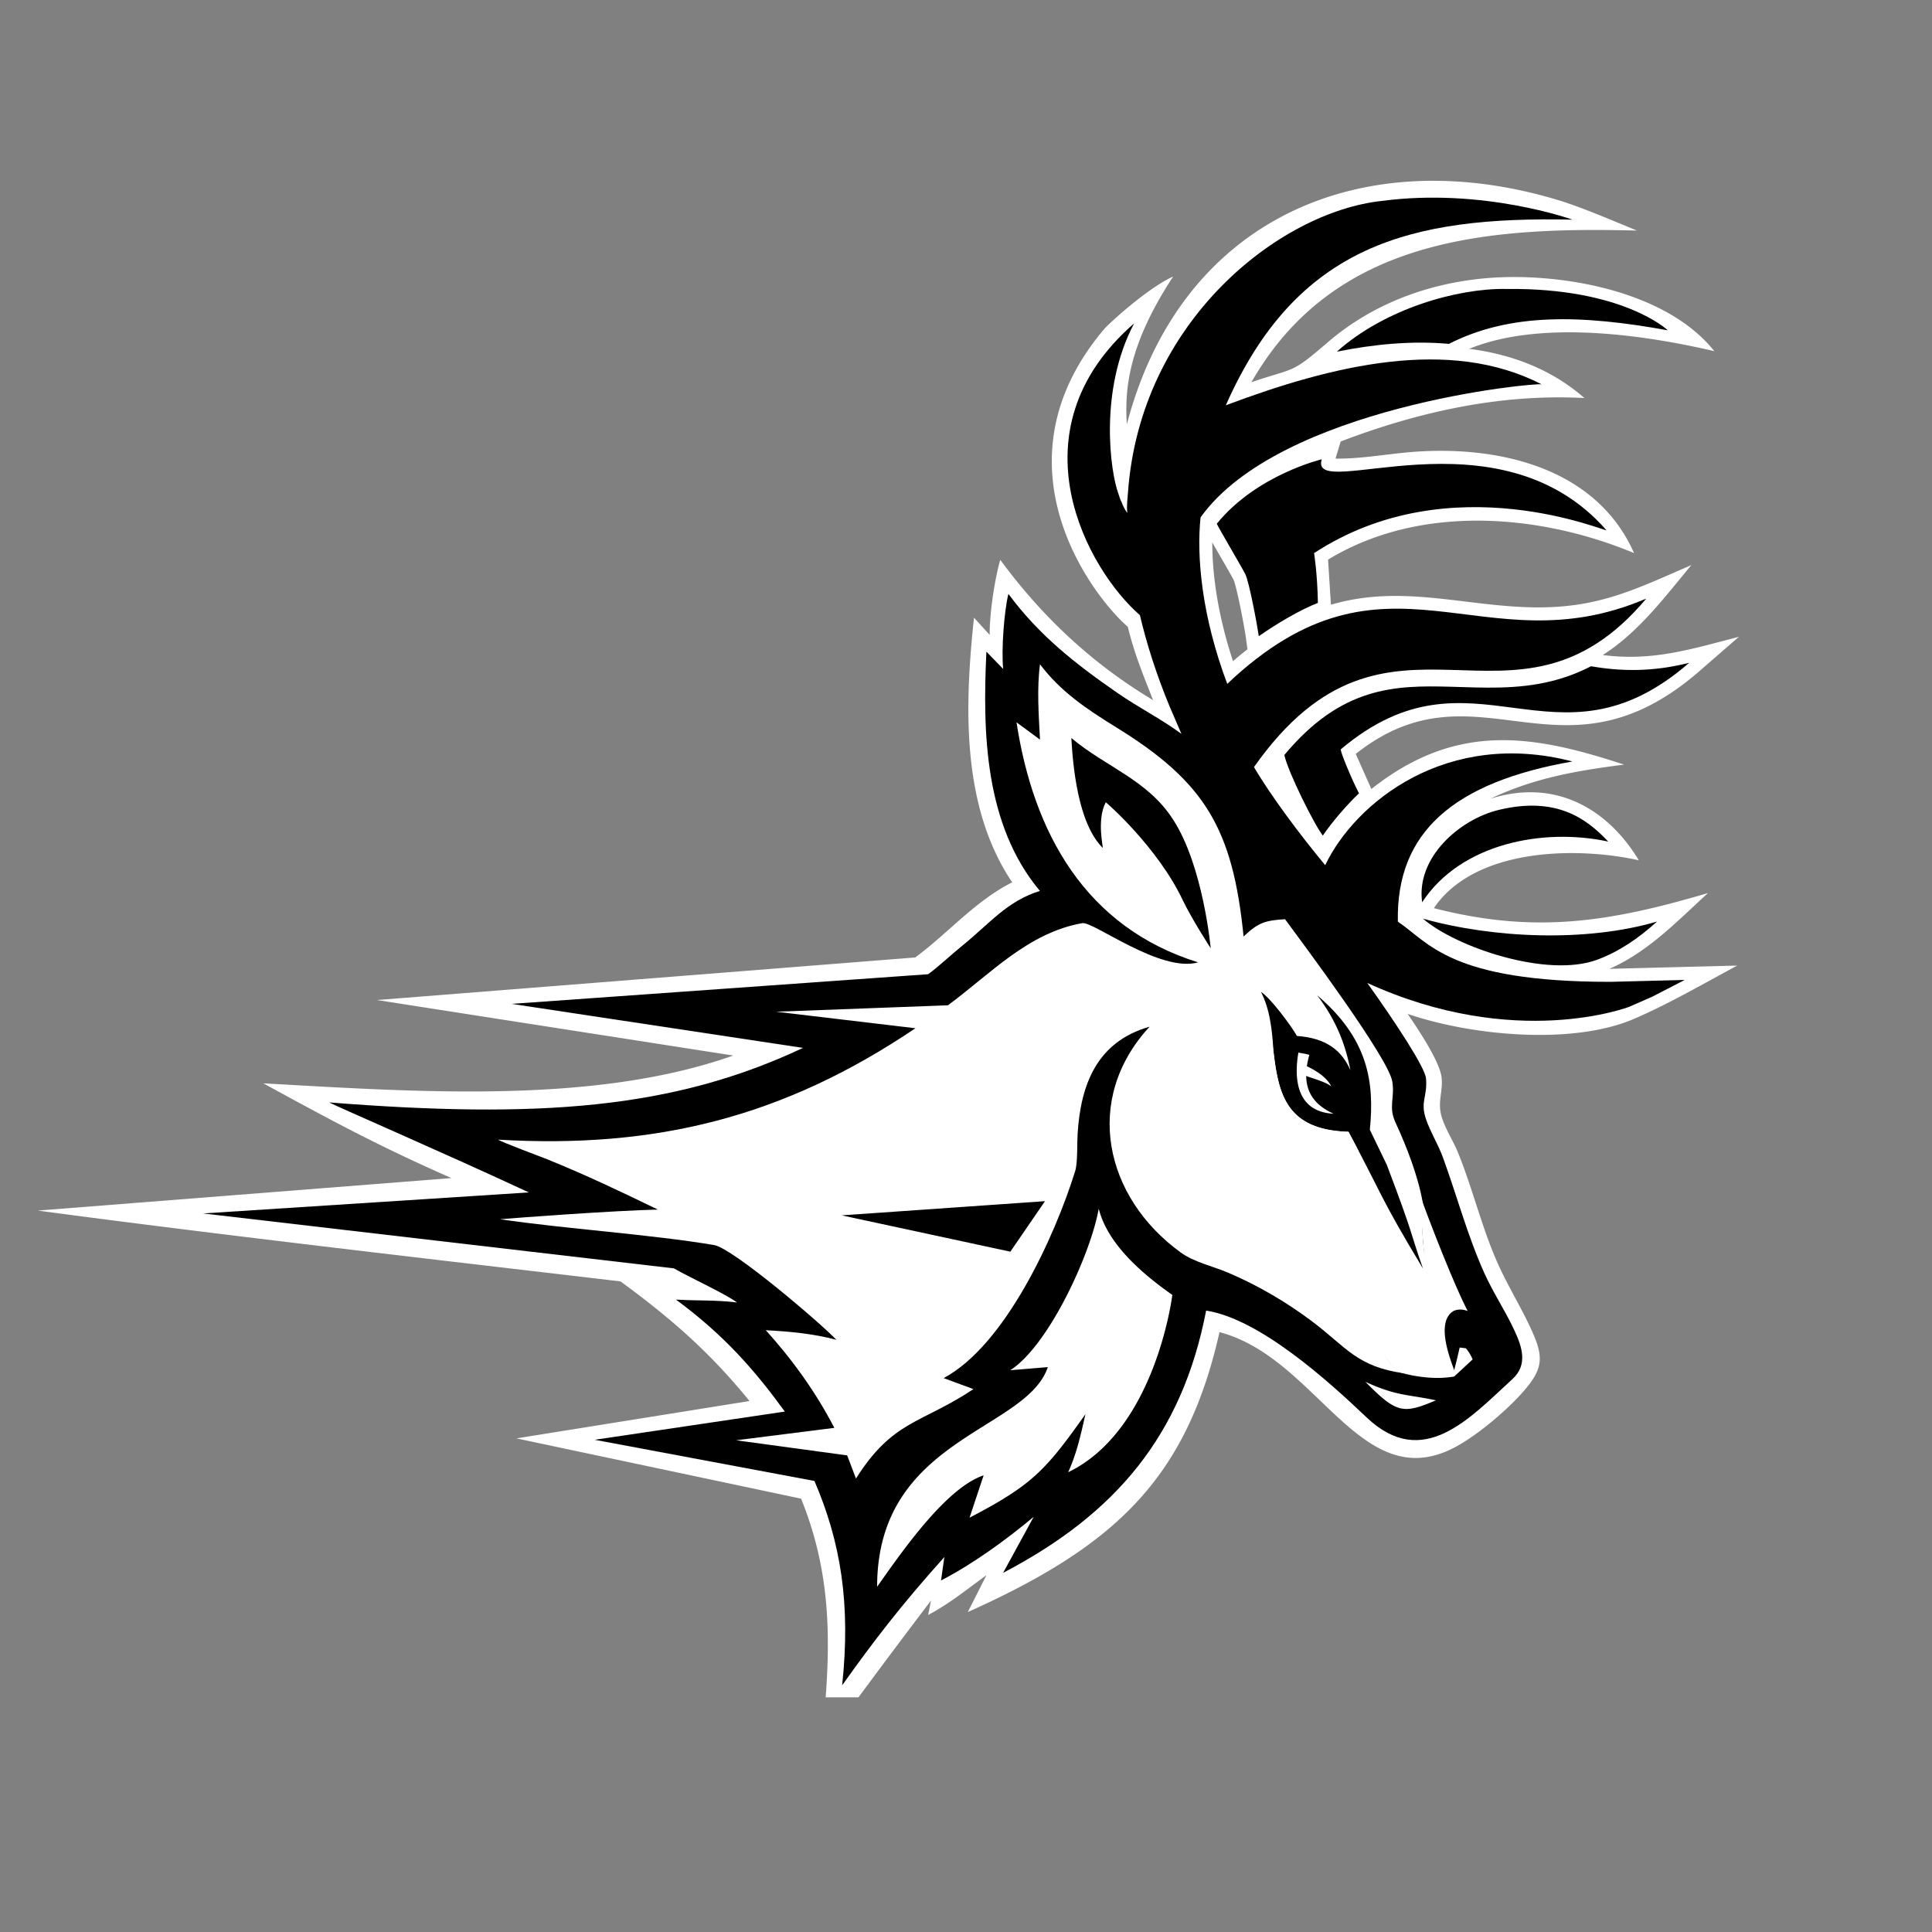 <svg xmlns="http://www.w3.org/2000/svg" width="2500" height="2500" viewBox="0 0 192.756 192.756"><rect x="0" y="0" width="192.756" height="192.756" fill="#808080" stroke="none"/><g fill-rule="evenodd" clip-rule="evenodd"><path fill="#fff" fill-opacity="0" d="M0 0h192.756v192.756H0V0z"/><path d="M120.949 54.119c-.004 3.158.547 7.244 2.068 11.844.486-.417.965-.812 1.441-1.182l-.152-1.137c-.061-.463-.293-1.769-.555-3.056a50.137 50.137 0 0 0-.4-1.803 15.144 15.144 0 0 0-.174-.649 2.574 2.574 0 0 0-.094-.271c-.188-.374-.893-1.588-1.543-2.716l-.591-1.03zM85.65 169.343h-3.274c.512-6.76.295-13.061-2.451-19.82l-28.401-6.015 23.254-3.727c-3.987-4.901-7.813-8.226-12.867-11.935-16.965-2.004-39.699-4.592-58.138-7.066l41.268-3.244c-6.915-3.038-11.436-5.444-18.774-9.453 15.681.882 33.071 2.101 46.891-2.771l-35.55-5.538 53.705-4.249c3.285-2.419 5.988-5.647 9.675-7.494-5.147-7.64-4.725-17.822-3.812-26.403l1.57 1.719c-.045-1.67.4-5.221 1.051-7.494 4.215 5.726 9.16 10.35 15.246 14-.994-2.537-1.881-4.669-2.521-7.318-3.242-2.769-13.916-16.136-2.287-29.79 1.045-1.06 4.479-4.107 6.812-5.157-4.67 7.114-4.812 11.554-4.623 14.751 5.434-20.719 23.639-28.215 42.986-22.389 2.373.713 5.609 2.114 7.908 3.054-14.957-.385-30.223.727-38.463 15.128 4.514-1.536 3.852-.749 7.658-4.016 4.811-4.129 10.988-6.217 17.287-6.453 6.879-.257 16.619 1.579 21.238 7.372-7.215-1.684-17.428-3.108-24.463-.23 4.252.538 8.252 2.058 11.502 4.909-8.354-.448-16.529 1.363-24.316 4.333l-.518 1.708c2.744.034 5.445-.527 8.176-.7 8.41-.541 17.891 1.721 21.611 10.127-9.488-3.957-21.443-4.886-30.529.652l.285 4.502c7.031-2.075 13.266.161 20.266.26 6.395.09 10.021-1.761 15.695-4.218-2.684 3.229-5.256 6.689-8.844 8.978 5.027.635 8.82-.591 13.59-1.823l-4.113 3.574c-13.797 11.816-21.998-1.463-34.117 8.109l1.559 3.504c8.584-6.804 16.299-5.35 25.213-2.436-4.582.593-8.867 1.288-13.34 3.404 6.65-2.094 11.812 1.178 14.812 6.144-6.324-1.404-16.398-1.205-20.449 4.773 10.096 2.596 17.549 1.387 27.354-1.508-3.051 2.779-5.992 5.89-9.84 7.564l12.754-.325c-3.391 1.817-6.725 3.765-10.254 5.298-6.199 2.688-16.336 1.68-22.629-.476.984 1.438 3.205 4.733 3.385 6.35.148 1.339-.391 2.359-.045 3.724.316 1.259 1.172 2.51 1.666 3.724 1.531 3.755 2.441 7.763 4.146 11.457.898 1.955 2.307 4.298 3.191 6.255 1.176 2.598 1.26 3.78-.715 6.064-1.66 1.922-4.627 4.435-6.861 5.633-9.436 5.061-13.725-8.881-23.541-11.457-3.305 14.655-10.436 21.34-25.114 27.929l1.858-3.679c-1.93 1.397-3.698 2.854-5.813 3.965l.286-1.433a857.815 857.815 0 0 0-7.236 9.653z" fill="#fff"/><path d="M165.32 91.945c-1.793 1.617-3.721 2.983-6.004 3.82-4.973 1.819-14.01-1.241-17.346-4.107 6.987 1.949 16.247 2.372 23.35.287zm-4.871-7.982c-6.463-1.393-14.717.174-18.561 6.056-.621-4.458 3.73-8.278 7.658-9.218 5.69-1.363 8.722.831 10.903 3.162zm-1.715-17.491c2.908.504 6.08.595 9.795-.343-13.424 11.667-21.51-2.542-34.756 8.63-.102.087.967 2.755 1.812 4.391-1.223 1.154-2.771 2.97-3.605 4.215-.855-1.084-3.465-6.319-3.842-8.037 5.684-6.826 10.986-6.968 16.604-6.811 1.639.045 3.273.119 4.91.077 1.684-.043 3.424-.205 5.199-.653 1.301-.327 2.596-.8 3.883-1.469zm-25.357-31.386c4.805-4.298 12.062-6.341 16.885-6.256 11.678-.142 16.135 4.124 16.135 4.124-8.559-1.548-15.693-1.779-21.836 1.354-3.647-.329-7.426.023-11.184.778zm-9.133 22.198c-.383-.764-2.887-4.979-2.838-5.038 3.982-4.891 10.463-6.421 10.463-6.421-1.336 4.395 17.537-5.346 28.398 7.067.305.343-15.438-6.685-29.162 2.292 0 0 .332 2.015.381 4.966-1.734.674-4.033 2.023-5.896 3.322-.127-.938-.944-5.378-1.346-6.188zm-44.128 47.265l-29.069-4.392 41.554-2.959c1.041-.753 2.394-2.032 3.431-2.866 2.597-2.086 4.435-4.443 7.72-5.442-5.504-6.58-5.729-15.739-5.338-23.872l1.674 1.724c-.195-1.865.09-5.734.52-7.49 3.074 4.155 6.693 6.985 10.904 9.9 2.061 1.428 4.342 2.579 6.357 4.062l-1.199-2.786c-1.297-3.145-2.262-6.167-2.941-9.054-5.184-4.491-12.973-18.336-.576-29.111-3.543 6.703-2.373 14.877-1.561 17.023.076.242.18.578.309.813.262.693.582 1.125.572 1.05-.096-.573.047-1.733.064-1.984 1.205-17.103 15.121-28.03 25.336-29.119 10.102-1.337 19.014 1.869 19.014 1.869-16.148-.348-27.51 2.51-34.586 18.522 10.67-4.013 22.301-6.842 31.514-2.087-.48-.22-26.129 2.212-34.035 13.272-.408 3.894.107 9.814 2.664 16.607 15.984-15.125 25.369-1.461 41.807-8.51-13.27 15.813-25.58-2.437-39.141 16.813 1.672 2.853 4.568 6.724 7.105 9.786 3.01-6.282 12.119-13.604 24.666-10.347-11.842 2.081-17.604 7.054-17.416 15.982 3.107 2.077 5.174 6.006 21.188 6.006l7.432-.189-3.24 1.671-2.287 1.002s-11.334 4.396-26.143-2.372c2.871 4.021 5.76 8.428 5.859 9.524.162 1.853-.607 2.279 0 4.07.422 1.249 1.207 2.507 1.676 3.782 1.408 3.847 2.441 7.78 4.125 11.535.887 1.978 2.104 3.784 3.002 5.719.775 1.664 1.393 3.457-.188 4.898-4.23 3.862-8.914 9.175-14.553 3.807-3.832-3.649-10.676-9.828-16-10.646-2.393 12.419-9.006 20.288-20.254 26.161l3.051-5.585c-2.805 2.332-5.998 4.662-9.246 6.35l.333-2.341c-4.288 4.774-7.055 8.381-10.197 12.798.862-8.084-.127-14.248-2.765-20.387l-21.921-4.107 18.967-2.816c-3.022-4.151-6.053-7.628-10.864-11.172 2.293.135 3.814.017 6.099.287-1.33-.947-4.321-2.289-6.314-3.404l-46.963-5.478 32.5-2.098c-8.287-3.86-19.389-8.672-19.918-8.978 20.887 1.639 34.309.67 47.272-5.441z"/><path d="M120.793 94.606s-.742-8.199-3.752-12.835c-2.533-3.964-6.748-5.269-10.154-8.139.154 2.66.621 8.45 3.123 10.956.109.109-.635-2.766.312-4.539.018-.035 5.15 4.447 7.654 9.705.95 1.992 2.817 4.852 2.817 4.852zm10.625 4.699c1.891 2.478 2.834 4.931 3.312 7.475-.795-1.832-2.252-3.209-5.336-3.422-.512-.945-2.695-3.876-3.604-4.402 2.461 5.548-.66 13.699 8.746 13.963 3.355 6.222 3.049 6.383 7.434 13.642-1.406-3.992-.795-2.938-3.607-10.339l-1.693-3.507c.475-4.766-.16-9.081-5.252-13.41zm-27.158 20.536l-20.279 1.415 16.822 3.624 3.457-5.039zm-12.927-17.253l-13.891-1.649 17.134-.641c4.25-3.133 7.982-7.237 13.402-8.195 1.109-.196 7.779 4.973 11.561 3.913-11.271-3.513-16.43-12.94-18.121-23.95l2.342 1.724c-.127-2.451-.32-5.082 0-7.516 2.041 2.719 4.686 4.49 7.535 6.247 8.93 5.497 11.697 10.139 12.777 20.91 1.494-1.411 2.178-1.597 4.137-1.721 1.934 2.624 10.334 13.879 10.703 16.201.262 1.641-.41 2.5.312 4.069 1.141 2.472 2.264 5.366 2.734 8.062.1.564-.08 1.147-.074 1.721.023 1.883.201 3.816.699 5.635-5.605-.252-6.586 8.024-2.422 9.625-4.781-.64-5.84-2.617-9.219-5.163-2.555-1.928-5.482-3.646-8.436-4.895-1.502-.636-3.357-1.032-4.688-1.993-7.611-5.501-9.822-15.287-3.123-22.539-5.236 1.492-6.879 5.731-7.184 10.717-.059.927.018 2.861-.238 3.682-2.02 6.493-6.951 17.359-13.125 20.662l2.97 1.097c-5.188 3.457-8.02 3.074-11.718 8.92l-.879-2.306-11.08-1.508 9.799-1.239c-1.827-3.538-4.174-6.79-6.835-9.742 2.38.125 4.734.34 7.043.958-1.614-1.702-10.344-9.143-12.199-9.454-6.396-1.076-14.931-1.623-21.349-2.577 1.684-.146 11.294-.861 15.737-.964-3.729-1.806-7.308-3.513-11.066-5.026-.54-.215-4.578-1.723-4.872-1.949 15.767.92 28.507-2.258 41.634-11.116zM133.756 34.567c-.236.232-.469.463-.689.69l.689-.69z" fill="#fff"/><path d="M143.264 139.712c-3.287 1.384-3.908 1.32-7.033-1.842 3.15 1.433 4.113 1.22 7.033 1.842zm-1.576-20.454c.799 2.283 3.324 8.801 4.742 11.542-.531-.194-.92-.18-1.346-.037-2.031 1.097-.186 5.308 0 5.949l.312-1.252.236-1.018.623.078s.42.479.668 1.111l-1.84 1.705c-1.826.323-3.854.034-5.295-.38-4.121-2.519-2.604-10.558 2.562-9.717-.307-1.577-.618-6.699-.662-7.981zm-6.155-4.448c-4.219.551-9.803-1.654-10.367-6.352-.139-1.149 0-2.359 0-3.602 0-1.175.701-3.601-.471-7.512 1.23 1.523 2.107 2.974 2.348 7.473.5 4.146 1.139 7.924 7.494 8.101.363.67.692 1.297.996 1.892zm-2.478-3.692c-3.641-.188-3.984-3.361-3.514-6.103.471.104.627.086 1.092.234a8.934 8.934 0 0 0-.246 1.126c.934.461 1.951 1.069 2.434 2.006-.684-.493-1.773-.75-2.502-1.032.023 1.595.788 2.894 2.736 3.769zm-23.436 9.47c.941 3.73 4.686 6.729 7.344 8.607 0 0-1.643 13.463-10.391 17.691.818-1.829 1.182-3.379 1.721-5.793-4.02 5.688-5.369 7.088-11.563 10.33l1.407-4.227c-3.819 1.274-8.298 7.835-10.626 11.114 0-14.869 14.886-15.5 17.031-21.914l-3.748.314c3.872-2.489 8.058-11.693 8.825-16.122z" fill="#fff"/></g></svg>
